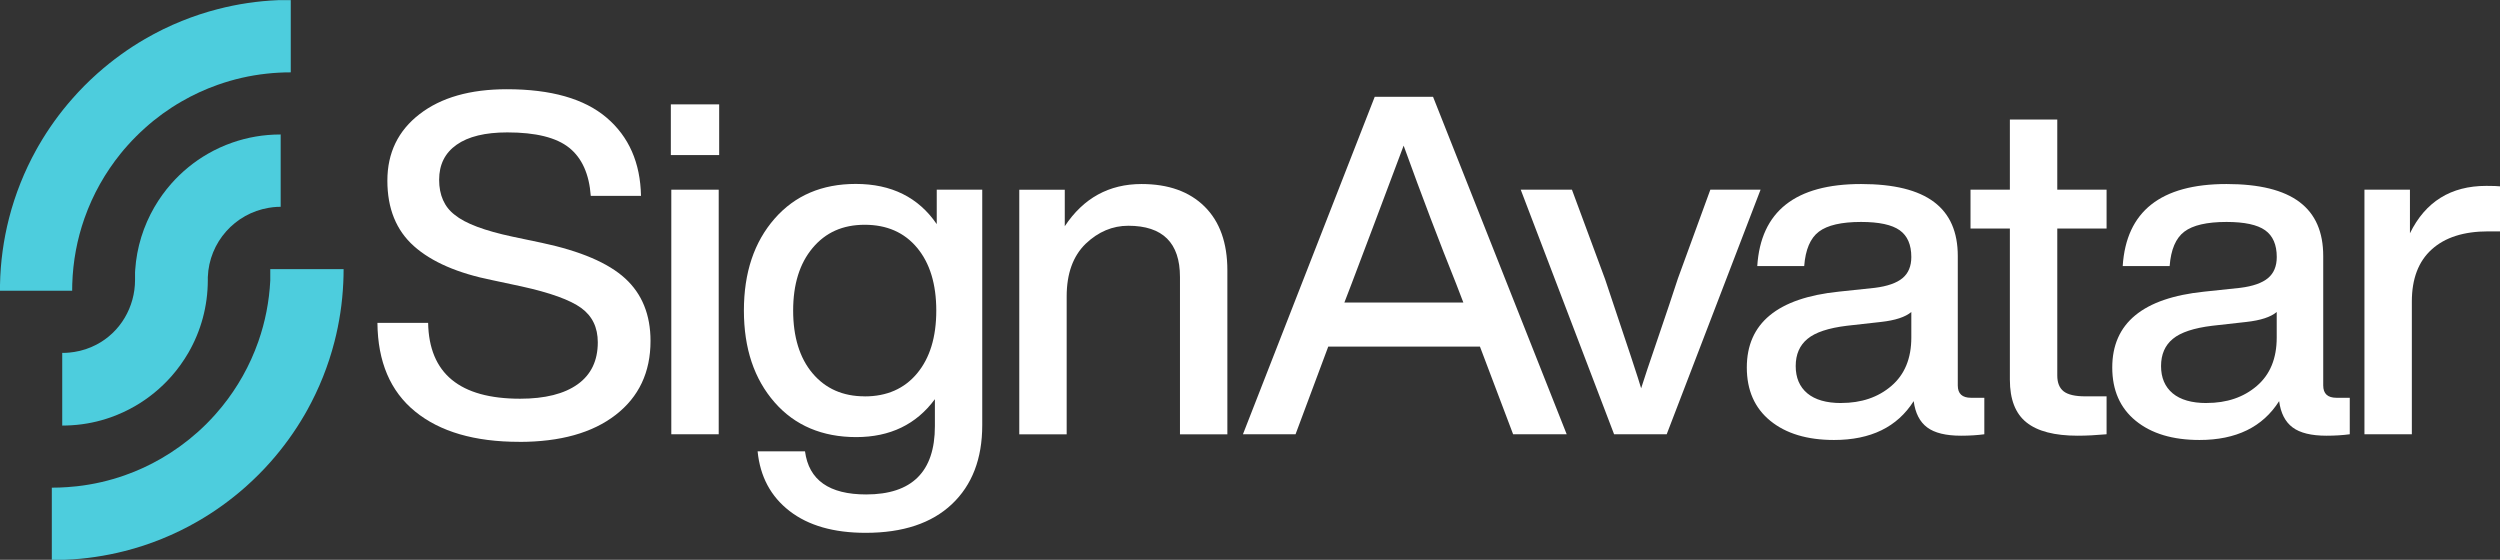 <svg xmlns="http://www.w3.org/2000/svg" id="Layer_1" data-name="Layer 1" viewBox="0 0 537.98 120.46"><rect x="0" y="0" width="537.98" height="120.46" fill="#333333" stroke="none"/><defs><style>      .cls-1 {        fill: #fff;      }      .cls-2 {        fill: #4dcddd;      }    </style></defs><path class="cls-2" d="m62.57,0v15.57h-.04c-.87,0-1.72.02-2.58.07-.86.05-1.71.11-2.56.21-3.64.39-7.16,1.21-10.5,2.39-2.73.96-5.35,2.17-7.82,3.6-2.82,1.62-5.45,3.53-7.85,5.69-1.32,1.18-2.58,2.44-3.76,3.76-.52.57-1.02,1.16-1.5,1.76-3.32,4.11-5.97,8.79-7.76,13.87-.01.04-.03.07-.04.11-1.56,4.44-2.46,9.18-2.61,14.12-.02.47-.02.94-.02,1.42H0c0-.41,0-.83,0-1.24.09-4.96.77-9.79,1.95-14.4,1.33-5.18,3.31-10.1,5.84-14.67.18-.32.36-.65.55-.97,2.07-3.58,4.48-6.93,7.19-10.01,1.67-1.91,3.46-3.71,5.35-5.4.08-.08.17-.15.25-.22,3.1-2.74,6.47-5.18,10.07-7.27,2.54-1.47,5.19-2.78,7.94-3.88,2.5-1.01,5.09-1.87,7.74-2.55C51.08.87,55.44.21,59.92.03h2.64v-.03Z"></path><path class="cls-2" d="m73.94,57.91c0,.99-.02,1.98-.07,2.96-.2,4.36-.85,8.6-1.9,12.68-1.33,5.18-3.31,10.1-5.84,14.67h0c-.18.33-.36.65-.55.97-2.12,3.66-4.6,7.09-7.39,10.24-1.64,1.85-3.38,3.59-5.22,5.23-.06.06-.12.11-.19.17-3.16,2.79-6.59,5.27-10.27,7.38-2.48,1.43-5.06,2.69-7.74,3.77-2.57,1.04-5.21,1.91-7.94,2.6-4.13,1.05-8.42,1.7-12.84,1.88h-2.84v-15.52h.07c1.12,0,2.22-.04,3.32-.12.67-.05,1.34-.11,2.01-.18,3.56-.4,7-1.2,10.27-2.35,2.75-.96,5.37-2.18,7.85-3.61,2.8-1.62,5.42-3.51,7.82-5.65,1.35-1.2,2.64-2.49,3.84-3.84.49-.55.97-1.11,1.43-1.68,3.35-4.13,6.01-8.84,7.81-13.96.02-.05.04-.1.05-.14,1.44-4.12,2.31-8.5,2.54-13.05v-2.44h15.78Z"></path><path class="cls-2" d="m60.4,28.95v15.55c-.56,0-1.1.03-1.64.09-.31.03-.62.07-.93.13-7.26,1.21-12.84,7.39-13.11,14.92,0,.19,0,.39,0,.58v.04c0,5.68-1.51,11.01-4.16,15.61-1.06,1.83-2.3,3.56-3.69,5.13-2.24,2.53-4.87,4.69-7.81,6.39-1.66.96-3.42,1.77-5.25,2.42-2.64.93-5.44,1.52-8.35,1.7-.67.04-1.36.07-2.04.07h-.03v-15.64h.13c.48,0,.95-.02,1.42-.07.35-.03.69-.07,1.03-.13,1.69-.26,3.29-.8,4.75-1.56,5.18-2.68,8.34-8.11,8.34-13.94v-1.6c0-.18.02-.36.03-.54h0c.33-4.91,1.8-9.5,4.13-13.52,1.05-1.81,2.27-3.51,3.65-5.07,2.25-2.54,4.9-4.72,7.86-6.42,1.67-.96,3.44-1.77,5.28-2.41,3.23-1.13,6.7-1.74,10.32-1.74h.08,0Z"></path><path class="cls-1" d="m111.72,95.08c-9.59,0-17.05-2.18-22.39-6.53s-8.04-10.71-8.11-19.07h10.91c.2,10.88,6.8,16.32,19.79,16.32,5.37,0,9.5-1.04,12.39-3.11s4.33-5.08,4.33-9.03c0-3.2-1.19-5.66-3.57-7.39-2.38-1.73-6.67-3.28-12.85-4.64l-6.22-1.33c-7.48-1.49-13.12-3.94-16.93-7.34s-5.71-8.09-5.71-14.08,2.31-10.76,6.94-14.33c4.62-3.57,10.88-5.35,18.77-5.35,9.52,0,16.68,2.04,21.47,6.12,4.79,4.08,7.26,9.69,7.4,16.83h-10.81c-.34-4.69-1.89-8.14-4.64-10.35s-7.19-3.31-13.31-3.31c-4.76,0-8.4.88-10.91,2.65-2.52,1.77-3.77,4.28-3.77,7.55s1.12,5.85,3.37,7.55c2.24,1.84,6.39,3.4,12.44,4.69l6.32,1.33c8.3,1.77,14.26,4.32,17.9,7.65s5.46,7.82,5.46,13.46c0,6.73-2.5,12.04-7.5,15.91s-11.92,5.81-20.76,5.81h-.01Z"></path><path class="cls-1" d="m154.76,33.37h-10.4v-10.91h10.4v10.91Zm-.1,60.08h-10.2v-52.63h10.2v52.63Z"></path><path class="cls-1" d="m201.58,48.27v-7.45h9.79v50.69c0,7.21-2.18,12.87-6.53,16.98-4.35,4.11-10.54,6.17-18.56,6.17-6.87,0-12.33-1.56-16.37-4.69-4.05-3.13-6.34-7.41-6.88-12.85h10.2c.82,6.19,5.2,9.28,13.16,9.28,9.86,0,14.79-4.9,14.79-14.69v-5.81c-4.01,5.44-9.66,8.16-16.93,8.16s-13.19-2.48-17.54-7.45c-4.42-5.03-6.63-11.63-6.63-19.79s2.21-14.76,6.63-19.79c4.35-4.96,10.17-7.45,17.44-7.45,7.68,0,13.5,2.89,17.44,8.67v.02Zm-15.5,37.03c4.76,0,8.52-1.65,11.27-4.95,2.75-3.3,4.13-7.8,4.13-13.51s-1.38-10.22-4.13-13.52-6.51-4.95-11.27-4.95-8.43,1.67-11.22,5-4.18,7.82-4.18,13.46,1.39,10.22,4.18,13.51c2.79,3.3,6.53,4.95,11.22,4.95h0Z"></path><path class="cls-1" d="m245.65,39.6c5.78,0,10.3,1.62,13.57,4.85,3.26,3.23,4.9,7.8,4.9,13.72v35.29h-10.2v-33.86c0-7.34-3.71-11.02-11.12-11.02-3.4,0-6.46,1.29-9.18,3.88-2.72,2.65-4.08,6.43-4.08,11.32v29.68h-10.2v-52.63h9.79v7.85c4.01-6.05,9.52-9.08,16.52-9.08Z"></path><path class="cls-1" d="m337.14,93.45h-11.53l-7.14-18.87h-32.64l-7.04,18.87h-11.32l28.36-72.62h12.55l28.76,72.62Zm-46.31-32.33l-1.53,3.98h25.6l-1.53-3.98c-3.61-8.98-7.38-18.9-11.32-29.78-4.69,12.51-8.43,22.44-11.22,29.78Z"></path><path class="cls-1" d="m361.01,60.1l7.04-19.28h10.81l-20.2,52.63h-11.32l-20.09-52.63h11.02l7.14,19.28c4.83,14.35,7.41,22.17,7.75,23.46.2-.68.65-2.04,1.33-4.08s1.63-4.85,2.86-8.42c1.22-3.57,2.45-7.22,3.67-10.97h0Z"></path><path class="cls-1" d="m424.15,85.6h2.86v7.85c-1.5.2-3.16.31-5,.31-3.26,0-5.7-.59-7.29-1.78-1.6-1.19-2.57-3.08-2.91-5.66-3.54,5.58-9.25,8.36-17.14,8.36-5.78,0-10.35-1.38-13.72-4.13s-5.05-6.58-5.05-11.47c0-9.52,6.6-14.96,19.79-16.32l7.75-.82c2.72-.34,4.71-1.04,5.97-2.09s1.89-2.57,1.89-4.54c0-2.65-.83-4.57-2.5-5.76s-4.44-1.79-8.31-1.79c-4.22,0-7.24.7-9.08,2.09s-2.89,3.86-3.16,7.4h-10.1c.75-11.76,8.19-17.65,22.34-17.65s20.81,5.17,20.81,15.5v27.85c0,1.77.95,2.65,2.86,2.65h-.01Zm-27.95,1.12c4.35,0,7.96-1.22,10.81-3.67,2.86-2.45,4.29-5.92,4.29-10.4v-5.51c-1.29,1.09-3.47,1.8-6.53,2.14l-7.34.82c-3.94.48-6.77,1.41-8.46,2.81-1.7,1.39-2.55,3.35-2.55,5.86s.83,4.47,2.5,5.87c1.67,1.39,4.1,2.09,7.29,2.09h-.01Z"></path><path class="cls-1" d="m453.32,40.82v8.36h-10.61v31.62c0,1.57.46,2.7,1.38,3.42.92.71,2.46,1.07,4.64,1.07h4.59v8.16c-2.24.2-4.32.31-6.22.31-4.96,0-8.64-.95-11.02-2.86-2.38-1.9-3.57-4.96-3.57-9.18v-32.54h-8.47v-8.36h8.47v-15.1h10.2v15.1h10.61,0Z"></path><path class="cls-1" d="m502.79,85.6h2.86v7.85c-1.5.2-3.16.31-5,.31-3.26,0-5.7-.59-7.29-1.78-1.6-1.19-2.57-3.08-2.91-5.66-3.54,5.58-9.25,8.36-17.14,8.36-5.78,0-10.35-1.38-13.72-4.13s-5.05-6.58-5.05-11.47c0-9.52,6.59-14.96,19.79-16.32l7.75-.82c2.72-.34,4.71-1.04,5.97-2.09s1.89-2.57,1.89-4.54c0-2.65-.83-4.57-2.5-5.76s-4.44-1.79-8.31-1.79c-4.22,0-7.24.7-9.08,2.09s-2.89,3.86-3.16,7.4h-10.1c.75-11.76,8.19-17.65,22.34-17.65s20.81,5.17,20.81,15.5v27.85c0,1.77.95,2.65,2.86,2.65h-.01Zm-27.95,1.12c4.35,0,7.96-1.22,10.81-3.67,2.86-2.45,4.28-5.92,4.28-10.4v-5.51c-1.29,1.09-3.47,1.8-6.53,2.14l-7.34.82c-3.94.48-6.77,1.41-8.47,2.81-1.7,1.39-2.55,3.35-2.55,5.86s.83,4.47,2.5,5.87c1.67,1.39,4.1,2.09,7.29,2.09h0Z"></path><path class="cls-1" d="m535.02,40c1.5,0,2.48.04,2.96.1v9.69h-2.55c-5.24,0-9.28,1.29-12.14,3.88-2.86,2.58-4.28,6.32-4.28,11.22v28.56h-10.2v-52.63h9.79v9.38c3.33-6.8,8.81-10.2,16.42-10.2h0Z"></path></svg>